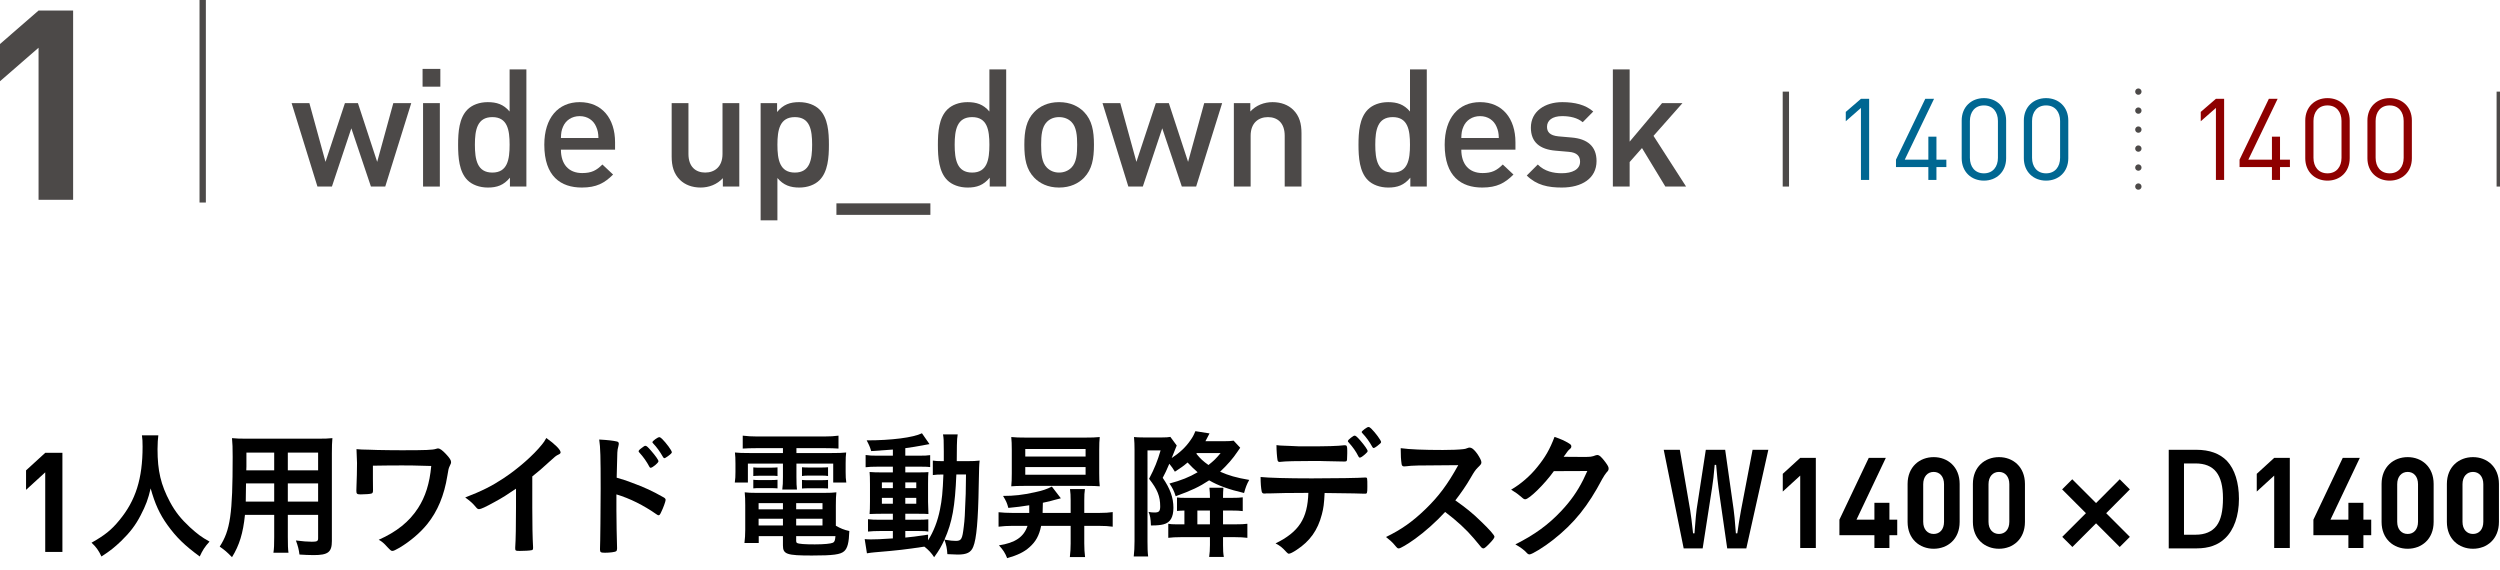 <?xml version="1.0" encoding="utf-8"?>
<!-- Generator: Adobe Illustrator 26.2.1, SVG Export Plug-In . SVG Version: 6.00 Build 0)  -->
<!DOCTYPE svg PUBLIC "-//W3C//DTD SVG 1.1//EN" "http://www.w3.org/Graphics/SVG/1.1/DTD/svg11.dtd">
<svg version="1.1" xmlns="http://www.w3.org/2000/svg" xmlns:xlink="http://www.w3.org/1999/xlink" x="0px" y="0px"
	 viewBox="0 0 395 90" style="enable-background:new 0 0 395 90;" xml:space="preserve">
<g id="レイヤー_1">
</g>
<g id="レイヤー_2">
	<g>
		<g>
			<path d="M7.146,87.209V74.627l-3.03,2.771v-3.08l3.03-2.771h2.715v15.661H7.146z"/>
			<path d="M25.015,68.786c-0.062,0.352-0.125,1.386-0.125,2.178c0,3.432,0.522,5.632,1.964,8.338
				c0.837,1.562,1.735,2.684,3.156,4.004c1.191,1.078,1.798,1.54,3.094,2.266c-0.753,0.836-1.087,1.342-1.547,2.354
				c-2.425-1.782-3.679-3.014-5.1-4.972c-1.233-1.716-1.985-3.366-2.654-5.786c-0.397,1.694-0.753,2.662-1.589,4.268
				c-0.794,1.54-1.672,2.684-3.072,4.048c-1.065,1.012-1.714,1.54-3.114,2.442c-0.459-0.99-0.856-1.518-1.567-2.178
				c2.069-1.166,3.136-2.002,4.39-3.542c2.591-3.124,3.678-6.578,3.678-11.638c0-0.814-0.021-1.21-0.104-1.782H25.015z"/>
			<path d="M38.704,81.348c-0.292,2.882-0.878,4.796-2.048,6.688c-0.836-0.858-1.129-1.1-1.943-1.672
				c1.672-2.574,2.048-5.126,2.048-14.168c0-1.43-0.021-2.112-0.104-2.97c0.689,0.066,1.233,0.088,2.299,0.088h11.244
				c1.107,0,1.714-0.022,2.32-0.088c-0.062,0.704-0.084,1.276-0.084,2.376v13.882c0,1.76-0.605,2.222-2.884,2.222
				c-0.606,0-1.651-0.044-2.236-0.088c-0.104-0.814-0.23-1.32-0.564-2.222c1.024,0.132,1.881,0.198,2.508,0.198
				c0.836,0,1.003-0.088,1.003-0.55v-3.696h-4.786v3.476c0,1.254,0.021,1.936,0.104,2.508h-2.382
				c0.104-0.66,0.125-1.232,0.125-2.486v-3.498H38.704z M43.323,76.376h-4.451c0,0.572-0.021,1.034-0.021,1.32
				c0,0.968-0.021,1.188-0.021,1.562h4.493V76.376z M43.323,71.514h-4.389v2.2l-0.021,0.594h4.41V71.514z M50.262,74.308v-2.794
				h-4.786v2.794H50.262z M50.262,79.258v-2.882h-4.786v2.882H50.262z"/>
			<path d="M58.936,77.476c0,0.33-0.062,0.44-0.25,0.506c-0.209,0.066-0.92,0.132-1.693,0.132c-0.585,0-0.689-0.088-0.689-0.572
				c0-0.044,0-0.044,0.021-0.704c0.042-0.924,0.084-2.64,0.084-3.674c0-0.154-0.062-1.694-0.084-2.2
				c0.711,0.066,0.815,0.066,1.965,0.088c0.125,0,0.647,0.022,1.296,0.044c1.129,0.022,2.466,0.044,3.888,0.044
				c3.824,0,4.891-0.044,5.413-0.22c0.209-0.066,0.229-0.066,0.313-0.066c0.313,0,0.669,0.264,1.274,0.902
				c0.564,0.594,0.794,0.968,0.794,1.232c0,0.198-0.021,0.264-0.229,0.682c-0.146,0.308-0.209,0.528-0.355,1.496
				c-0.501,3.124-1.547,5.61-3.155,7.612c-1.087,1.364-2.718,2.75-4.368,3.74c-0.69,0.396-0.962,0.528-1.171,0.528
				c-0.188,0-0.292-0.088-0.794-0.616c-0.522-0.594-0.92-0.924-1.358-1.144c2.821-1.254,4.807-2.838,6.207-4.994
				c1.171-1.804,1.839-3.916,2.09-6.666c-3.177-0.088-3.177-0.088-4.66-0.088c-1.693,0-3.386,0.022-4.557,0.044v2.046L58.936,77.476
				z"/>
			<path d="M84.1,80.116c0,2.772,0.042,4.818,0.125,6.314c0,0.044,0,0.132,0,0.154c0,0.242-0.062,0.33-0.271,0.352
				c-0.271,0.066-1.149,0.11-1.839,0.11c-0.648,0-0.711-0.044-0.711-0.418c0-0.022,0-0.066,0-0.11
				c0.084-1.122,0.125-3.63,0.125-6.402v-2.904c-1.421,0.968-2.11,1.408-3.322,2.068c-1.505,0.836-2.236,1.166-2.509,1.166
				c-0.167,0-0.292-0.066-0.438-0.242c-0.606-0.726-0.94-1.012-1.756-1.606c2.676-1.034,4.201-1.804,6.062-3.036
				c2.299-1.518,4.702-3.63,6.061-5.324c0.293-0.352,0.418-0.55,0.689-1.034c1.317,0.924,2.258,1.848,2.258,2.266
				c0,0.132-0.084,0.242-0.335,0.352c-0.376,0.176-0.522,0.286-1.505,1.188c-0.919,0.858-1.818,1.628-2.633,2.266V80.116z"/>
			<path d="M97.392,80.578c0,1.364,0.062,4.95,0.104,5.984c0,0.044,0,0.088,0,0.11c0,0.198-0.042,0.352-0.146,0.418
				c-0.146,0.132-0.981,0.242-1.755,0.242c-0.669,0-0.795-0.066-0.795-0.506c0-0.022,0-0.044,0-0.088
				c0.042-0.572,0.104-6.93,0.104-9.526c0-5.06-0.041-6.512-0.229-7.766c1.505,0.088,2.174,0.176,2.779,0.308
				c0.209,0.044,0.313,0.154,0.313,0.33c0,0.132,0,0.132-0.083,0.506c-0.084,0.264-0.126,0.55-0.146,0.924
				c0,0.044-0.042,1.364-0.104,3.96c1.484,0.44,1.484,0.44,2.341,0.77c2.09,0.77,3.281,1.32,5.142,2.376
				c0.167,0.11,0.251,0.22,0.251,0.374c0,0.22-0.377,1.276-0.711,1.936c-0.167,0.374-0.271,0.484-0.397,0.484
				c-0.083,0-0.188-0.044-0.334-0.154c-2.048-1.43-4.201-2.508-6.333-3.146V80.578z M102.596,73.736
				c-0.418-0.792-0.94-1.54-1.567-2.222c-0.104-0.132-0.125-0.132-0.125-0.198c0-0.132,0.104-0.264,0.501-0.55
				c0.293-0.242,0.46-0.33,0.564-0.33c0.188,0,0.376,0.176,0.898,0.77c0.69,0.792,1.171,1.474,1.171,1.672
				c0,0.242-0.94,1.034-1.233,1.034C102.722,73.912,102.658,73.868,102.596,73.736z M105.521,72.086
				c-0.271,0.198-0.459,0.308-0.563,0.308c-0.063,0-0.104-0.044-0.209-0.198c-0.502-0.88-0.982-1.54-1.567-2.156
				c-0.063-0.066-0.104-0.132-0.104-0.176c0-0.176,0.836-0.792,1.086-0.792c0.104,0,0.23,0.066,0.439,0.264
				c0.647,0.638,1.547,1.848,1.547,2.112C106.149,71.58,106.003,71.734,105.521,72.086z"/>
			<path d="M119.462,70.809c-0.878,0-1.38,0.022-2.111,0.066v-2.043c0.731,0.088,1.4,0.132,2.278,0.132h10.617
				c0.92,0,1.567-0.044,2.236-0.132v2.043c-0.689-0.044-1.149-0.066-2.048-0.066h-4.599v0.773h5.393c1.316,0,1.86-0.022,2.466-0.088
				c-0.062,0.483-0.083,0.923-0.083,1.735v1.343c0,0.748,0.021,1.123,0.104,1.673h-2.069v-2.994h-5.811v2.091
				c0,1.035,0.021,1.474,0.084,2.002h-2.32c0.084-0.594,0.104-1.143,0.104-2.002v-2.091h-5.538v2.994h-2.069
				c0.084-0.572,0.104-0.97,0.104-1.673v-1.343c0-0.769-0.021-1.164-0.083-1.735c0.585,0.066,1.149,0.088,2.486,0.088h5.1v-0.773
				H119.462z M132.064,83.066c0.689,0.395,1.296,0.659,2.132,0.834c-0.062,1.848-0.293,2.728-0.815,3.19
				c-0.585,0.528-1.734,0.682-5.1,0.682c-3.991,0-4.577-0.198-4.577-1.606v-1.454h-3.824v1.08h-2.257
				c0.083-0.661,0.125-1.321,0.125-2.09V79.83c0-0.814-0.021-1.407-0.084-2.044c0.544,0.066,1.045,0.088,1.902,0.088h10.597
				c0.919,0,1.441-0.022,1.985-0.088c-0.063,0.593-0.084,1.099-0.084,2.044V83.066z M119.022,73.847
				c0.377,0.044,0.481,0.044,1.046,0.044h1.776c0.438,0,0.731-0.022,1.003-0.044v1.362c-0.376-0.044-0.522-0.044-1.003-0.044h-1.776
				c-0.46,0-0.69,0.022-1.046,0.044V73.847z M119.022,75.805c0.377,0.044,0.481,0.044,1.046,0.044h1.776
				c0.48,0,0.71-0.022,1.003-0.044v1.361c-0.313-0.022-0.522-0.044-1.003-0.044h-1.776c-0.481,0-0.669,0-1.046,0.044V75.805z
				 M119.859,79.499v0.971h3.845v-0.971H119.859z M119.859,81.963v1.059h3.845v-1.059H119.859z M125.795,80.469h4.159v-0.971h-4.159
				V80.469z M125.795,83.022h4.159v-1.059h-4.159V83.022z M125.795,85.483c0,0.154,0.041,0.242,0.146,0.309
				c0.272,0.154,1.213,0.22,2.801,0.22c1.463,0,2.55-0.11,2.863-0.265c0.251-0.132,0.335-0.33,0.397-1.035h-6.207V85.483z
				 M126.714,73.825c0.293,0.022,0.522,0.044,1.045,0.044h2.049c0.48,0,0.773-0.022,1.023-0.044v1.384
				c-0.292-0.044-0.543-0.066-1.023-0.066h-2.049c-0.459,0-0.752,0.022-1.045,0.066V73.825z M126.714,75.827
				c0.355,0.044,0.502,0.044,1.045,0.044h2.049c0.48,0,0.752-0.022,1.023-0.044v1.361c-0.25-0.022-0.501-0.044-1.023-0.044h-2.049
				c-0.501,0-0.731,0.022-1.045,0.044V75.827z"/>
			<path d="M141.072,71.031c-1.045,0.088-1.985,0.154-3.428,0.242c-0.167-0.594-0.313-0.946-0.71-1.694
				c3.887,0,7.356-0.44,8.735-1.122l1.191,1.716c-0.104,0.022-0.146,0.022-0.271,0.044c-0.167,0.022-0.167,0.022-0.48,0.088
				c-0.042,0-0.167,0.022-0.335,0.066c-0.794,0.154-1.776,0.308-2.737,0.44V72h2.09c0.92,0,1.421-0.022,1.839-0.088v1.89
				c-0.313-0.044-0.585-0.066-1.441-0.066h-2.487v0.905h1.965c0.898,0,1.295-0.022,1.692-0.045
				c-0.042,0.374-0.062,0.792-0.062,1.849v2.861c0.021,0.989,0.042,1.626,0.062,1.912c-0.46-0.044-0.856-0.044-1.818-0.044h-1.839
				v0.949h1.756c1.003,0,1.421-0.022,1.881-0.066v1.934c-0.377-0.066-0.627-0.088-1.4-0.088h-2.236v1.034
				c1.003-0.088,1.651-0.176,3.595-0.462v0.902c0.878-1.386,1.525-3.056,1.881-4.861c0.313-1.539,0.438-2.749,0.543-5.544
				c-0.836,0-1.149,0.022-1.672,0.088v-2.288c0.418,0.066,0.731,0.088,1.422,0.088h0.313c0-0.55,0-0.902,0-1.54
				c0-1.76-0.021-2.112-0.126-2.684h2.32c-0.084,0.462-0.104,0.88-0.126,1.738c0,0.154,0,1.1-0.021,2.486h1.734
				c0.857,0,1.317-0.022,1.882-0.088c-0.084,0.769-0.084,0.923-0.146,3.959c-0.084,5.436-0.355,8.427-0.857,9.637
				c-0.355,0.924-1.023,1.254-2.466,1.254c-0.313,0-1.316-0.044-1.63-0.066c-0.063-0.946-0.146-1.364-0.46-2.288
				c-0.502,1.078-0.815,1.65-1.631,2.772c-0.396-0.638-0.919-1.188-1.546-1.672c-2.905,0.44-4.159,0.594-7.88,0.902
				c-0.396,0.044-0.71,0.066-1.191,0.154l-0.354-2.244c0.459,0.044,0.605,0.044,1.065,0.044c0.878,0,1.212-0.022,3.386-0.154v-1.167
				h-2.048c-0.648,0-1.338,0.022-1.881,0.088v-1.956c0.563,0.066,0.981,0.088,1.881,0.088h2.048v-0.949h-1.734
				c-0.899,0-1.317,0.022-1.944,0.044c0.042-0.527,0.063-0.967,0.063-1.978v-2.752c0-0.967-0.021-1.428-0.063-1.912
				c0.502,0.044,1.108,0.066,1.965,0.066h1.714v-0.905h-2.445c-0.836,0-1.274,0.022-1.86,0.088v-1.934
				c0.544,0.088,1.045,0.11,1.881,0.11h2.425V71.031z M139.338,76.221v0.905h1.734v-0.905H139.338z M139.338,78.663v0.927h1.734
				v-0.927H139.338z M143.037,77.126h1.734v-0.905h-1.734V77.126z M143.037,79.589h1.734v-0.927h-1.734V79.589z M151.104,74.968
				c-0.209,5.06-0.648,7.546-1.881,10.296c0.898,0.154,1.358,0.198,1.776,0.198c0.898,0,1.045-0.264,1.274-2.222
				c0.146-1.1,0.188-2.002,0.272-4.356c0.041-0.748,0.041-0.748,0.062-2.486c0-0.616,0.021-0.77,0.021-1.43H151.104z"/>
			<path d="M162.62,81.042c0-0.506,0-0.506,0-1.211c-1.274,0.198-1.881,0.286-3.302,0.418c-0.23-0.837-0.335-1.057-0.836-1.894
				c1.755,0,3.093-0.154,4.994-0.572c1.255-0.264,1.944-0.506,2.718-0.902l1.421,1.849c-0.293,0.066-0.293,0.066-1.024,0.264
				c-0.669,0.198-0.773,0.22-1.818,0.44c-0.021,1.079-0.021,1.21-0.041,1.607h4.431v-1.959c0-0.771-0.021-1.211-0.104-1.805h2.361
				c-0.083,0.528-0.104,1.013-0.104,1.805v1.959h2.361c0.899,0,1.526-0.044,2.132-0.132v2.308c-0.605-0.088-1.274-0.132-2.173-0.132
				h-2.32v2.772c0,0.814,0.042,1.474,0.126,2.156h-2.404c0.084-0.748,0.126-1.342,0.126-2.134v-2.794h-4.661
				c-0.313,1.54-0.856,2.508-1.86,3.388c-0.836,0.748-1.881,1.254-3.511,1.716c-0.313-0.814-0.647-1.32-1.296-2.024
				c2.57-0.396,3.93-1.32,4.515-3.08h-2.403c-0.795,0-1.442,0.044-2.174,0.132v-2.286c0.606,0.066,1.358,0.11,2.174,0.11H162.62z
				 M161.847,76.771c-0.982,0-1.567,0.022-2.069,0.066c0.063-0.659,0.084-1.098,0.084-2.065v-3.654c0-0.967-0.021-1.385-0.084-2.066
				c0.669,0.066,1.255,0.088,2.404,0.088h9.195c1.171,0,1.693-0.022,2.383-0.088c-0.062,0.571-0.084,1.121-0.084,2.066v3.654
				c0,0.967,0.021,1.473,0.084,2.065c-0.48-0.044-1.065-0.066-2.11-0.066H161.847z M161.993,72.131h9.53v-1.191h-9.53V72.131z
				 M161.993,75.013h9.53v-1.212h-9.53V75.013z"/>
			<path d="M195.955,70.744c-0.229,0.308-0.229,0.308-0.459,0.66c-0.669,1.012-1.589,2.068-2.718,3.124
				c1.338,0.594,2.529,0.946,4.599,1.298c-0.397,0.704-0.564,1.166-0.815,2.068c-2.361-0.55-4.097-1.166-5.518-2.002
				c-1.525,1.012-2.821,1.628-5.287,2.508c-0.251-0.836-0.523-1.342-0.982-2.002c1.818-0.484,3.135-1.012,4.451-1.782
				c-0.543-0.462-0.94-0.858-1.588-1.54c-0.648,0.55-1.045,0.836-2.007,1.452c-0.313-0.528-0.46-0.726-0.878-1.254
				c-0.501,1.166-0.605,1.386-1.045,2.222c1.171,1.694,1.693,3.146,1.693,4.73c0,1.496-0.502,2.354-1.567,2.618
				c-0.397,0.11-1.046,0.176-1.673,0.176c-0.104,0-0.167,0-0.313,0c-0.041-1.1-0.125-1.562-0.376-2.134
				c0.355,0.066,0.648,0.088,0.982,0.088c0.669,0,0.857-0.22,0.857-0.968c0-1.584-0.439-2.684-1.756-4.356
				c0.856-1.628,1.358-2.882,1.818-4.488h-2.069V85.55c0,1.012,0.021,1.738,0.104,2.376h-2.278c0.084-0.704,0.126-1.54,0.126-2.442
				V71.008c0-0.704-0.021-1.232-0.084-1.958c0.334,0.044,0.836,0.066,1.525,0.066h2.885c0.689,0,0.961-0.022,1.337-0.088
				l1.004,1.364c-0.062,0.132-0.209,0.484-0.293,0.726c-0.146,0.396-0.209,0.528-0.502,1.254c1.296-0.858,2.236-1.738,2.968-2.816
				c0.355-0.506,0.481-0.726,0.773-1.43l2.236,0.352c-0.167,0.33-0.167,0.33-0.355,0.682c-0.104,0.198-0.146,0.286-0.292,0.55h3.01
				c0.689,0,1.023-0.022,1.441-0.088L195.955,70.744z M187.136,80.666c-0.564,0.022-0.773,0.022-1.17,0.066v-2.134
				c0.334,0.044,0.647,0.066,1.379,0.066h3.825v-0.198c0-0.44-0.021-0.726-0.084-1.408h2.215c-0.041,0.506-0.062,0.924-0.062,1.408
				v0.198h1.296c1.003,0,1.275-0.022,1.818-0.088v2.178c-0.543-0.066-0.878-0.088-1.818-0.088h-1.296v2.178h2.007
				c0.856,0,1.316-0.022,1.839-0.088v2.222c-0.564-0.066-1.17-0.11-2.09-0.11h-1.756v1.254c0,0.814,0.021,1.298,0.126,1.87h-2.32
				c0.084-0.594,0.126-1.1,0.126-1.892v-1.232h-4.452c-0.94,0-1.589,0.044-2.132,0.11v-2.222c0.334,0.066,0.647,0.088,1.191,0.088
				h1.358V80.666z M189.017,71.69c0.711,0.858,1.087,1.188,1.923,1.782c0.878-0.704,1.191-1.012,1.923-1.892h-3.741L189.017,71.69z
				 M191.17,82.844v-2.178h-1.986v2.178H191.17z"/>
			<path d="M200.574,77.96c-0.229,0-0.376,0-0.459,0c-0.084,0-0.146,0-0.188,0.022c-0.084,0-0.146,0-0.188,0
				c-0.209,0-0.354-0.11-0.396-0.352c-0.104-0.55-0.168-1.254-0.168-2.266c1.255,0.132,4.139,0.22,8.089,0.22
				c3.553,0,7.649-0.066,8.297-0.132c0.084,0,0.146,0,0.188,0c0.293,0,0.293,0.022,0.293,1.474c0,0.968-0.042,1.078-0.335,1.078
				c-0.021,0-0.083,0-0.146,0c-0.961-0.044-1.358-0.044-6.27-0.11c-0.084,1.672-0.167,2.376-0.439,3.388
				c-0.647,2.486-1.881,4.224-3.971,5.588c-0.585,0.396-1.045,0.616-1.233,0.616c-0.104,0-0.188-0.044-0.354-0.22
				c-0.753-0.814-1.004-1.012-1.756-1.408c3.699-1.826,5.058-3.916,5.183-7.986C203.333,77.894,202.184,77.894,200.574,77.96z
				 M202.728,70.414c0.48,0.022,0.898,0.044,1.128,0.044c1.066,0.066,1.38,0.066,2.759,0.066c3.156,0,4.661-0.044,5.79-0.176
				c0.021,0,0.062,0,0.104,0c0.292,0,0.355,0.154,0.355,0.836c0,0.044,0,0.242,0,0.462c0,0.132,0,0.352-0.021,0.616
				c0,0.594-0.042,0.66-0.438,0.66c-0.23,0-1.756-0.044-3.219-0.066c-0.313-0.022-0.836-0.022-1.589-0.022
				c-2.675,0-4.556,0.044-5.225,0.132c-0.062,0.022-0.125,0.022-0.167,0.022c-0.209,0-0.313-0.088-0.355-0.286
				c-0.084-0.462-0.167-1.518-0.167-2.376C202.101,70.392,202.247,70.392,202.728,70.414z M214.641,72.13
				c-0.418-0.836-0.878-1.474-1.547-2.222c-0.125-0.132-0.125-0.132-0.125-0.198c0-0.132,0.125-0.264,0.48-0.55
				c0.334-0.242,0.46-0.33,0.585-0.33c0.167,0,0.376,0.176,0.898,0.77c0.669,0.77,1.149,1.474,1.149,1.65
				c0,0.132-0.062,0.22-0.313,0.44c-0.459,0.418-0.752,0.616-0.919,0.616C214.766,72.306,214.724,72.262,214.641,72.13z
				 M217.587,70.48c-0.251,0.198-0.46,0.308-0.564,0.308c-0.062,0-0.125-0.044-0.209-0.198c-0.438-0.792-0.94-1.496-1.567-2.156
				c-0.062-0.066-0.104-0.132-0.104-0.176c0-0.154,0.878-0.814,1.066-0.792c0.167,0.022,0.229,0.044,0.46,0.264
				c0.627,0.616,1.546,1.848,1.546,2.112C218.214,69.974,218.047,70.128,217.587,70.48z"/>
			<path d="M233.974,82.36c1.337,1.276,2.152,2.2,2.152,2.442c0,0.198-0.271,0.55-0.92,1.21c-0.48,0.484-0.689,0.638-0.836,0.638
				c-0.083,0-0.188-0.044-0.313-0.154c-0.229-0.286-0.229-0.286-1.191-1.43c-1.149-1.364-2.717-2.816-4.535-4.18
				c-1.379,1.518-3.239,3.168-4.744,4.246c-1.191,0.858-2.32,1.518-2.57,1.518c-0.21,0-0.23-0.022-0.732-0.616
				c-0.292-0.352-0.772-0.792-1.295-1.188c2.403-1.166,4.18-2.42,6.165-4.334c2.152-2.068,3.574-3.982,5.246-7.018
				c-7.064,0.044-7.064,0.044-8.214,0.176c-0.251,0.022-0.293,0.022-0.334,0.022c-0.23,0-0.355-0.11-0.397-0.352
				c-0.104-0.704-0.146-1.364-0.146-2.53c1.421,0.198,3.637,0.286,6.667,0.286c1.233,0,2.529-0.044,3.219-0.132
				c0.271-0.022,0.313-0.044,0.753-0.198c0.083-0.044,0.125-0.044,0.25-0.044c0.355,0,0.731,0.308,1.233,1.012
				c0.397,0.594,0.627,1.056,0.627,1.298c0,0.264-0.062,0.352-0.606,0.88c-0.334,0.352-0.48,0.528-1.128,1.65
				c-0.627,1.1-1.589,2.486-2.383,3.498C231.569,80.204,232.678,81.084,233.974,82.36z"/>
			<path d="M245.51,74.44c-1.442,2.024-3.908,4.444-4.515,4.444c-0.188,0-0.271-0.044-0.689-0.418
				c-0.313-0.286-0.856-0.682-1.547-1.1c1.484-0.858,3.01-2.156,4.159-3.608c1.233-1.518,1.965-2.794,2.696-4.73
				c1.024,0.352,1.567,0.594,2.258,1.012c0.292,0.176,0.396,0.286,0.396,0.484c0,0.176-0.062,0.286-0.251,0.44
				c-0.209,0.154-0.418,0.44-0.961,1.21l3.114,0.022c1.128,0,1.337-0.022,1.964-0.264c0.084-0.022,0.146-0.044,0.23-0.044
				c0.334,0,0.689,0.33,1.296,1.144c0.396,0.55,0.501,0.748,0.501,0.99s-0.062,0.352-0.354,0.66
				c-0.168,0.198-0.439,0.616-0.648,0.99c-2.257,4.29-4.431,6.996-7.754,9.614c-1.442,1.144-3.344,2.31-3.741,2.31
				c-0.167,0-0.313-0.088-0.501-0.308c-0.355-0.396-0.92-0.814-1.735-1.276c3.052-1.54,5.184-3.08,7.273-5.302
				c1.484-1.584,2.529-3.08,3.448-4.906c0.188-0.374,0.313-0.66,0.648-1.386L245.51,74.44z"/>
			<path d="M267.047,80.604c0.096,0.54,0.285,2.02,0.456,3.66h0.229c0.038-0.34,0.057-0.6,0.057-0.78
				c0.114-1.44,0.209-2.56,0.285-3.04l1.444-9.378h3.059l1.33,9.378c0.114,0.76,0.189,1.64,0.361,3.819h0.228
				c0.095-0.62,0.095-0.62,0.266-1.8c0.076-0.46,0.19-1.16,0.323-1.86l1.824-9.538h2.489l-3.478,15.577h-3.021l-1.368-9.498
				c-0.114-0.76-0.229-1.9-0.38-3.7h-0.229c-0.133,1.62-0.247,2.54-0.418,3.66l-1.481,9.538h-3.002l-3.154-15.577h2.546
				L267.047,80.604z"/>
			<path d="M284.434,86.583V75.145l-2.756,2.52v-2.8l2.756-2.52h2.467v14.237H284.434z"/>
			<path d="M298.528,84.563v2.02h-2.372v-2.02h-5.529v-2.457l4.636-9.76h2.696l-4.634,9.76h2.831v-2.66h2.372v2.66h1.235v2.457
				H298.528z"/>
			<path d="M305.521,86.703c-2.204,0-4.121-1.518-4.121-4.238v-6.001c0-2.72,1.917-4.238,4.121-4.238
				c2.205,0,4.104,1.519,4.104,4.238v6.001C309.625,85.185,307.727,86.703,305.521,86.703z M307.157,76.504
				c0-1.201-0.666-1.941-1.636-1.941s-1.654,0.74-1.654,1.941v5.941c0,1.2,0.685,1.92,1.654,1.92s1.636-0.72,1.636-1.92V76.504z"/>
			<path d="M315.839,86.703c-2.205,0-4.122-1.518-4.122-4.238v-6.001c0-2.72,1.917-4.238,4.122-4.238
				c2.204,0,4.103,1.519,4.103,4.238v6.001C319.941,85.185,318.043,86.703,315.839,86.703z M317.474,76.504
				c0-1.201-0.665-1.941-1.635-1.941s-1.654,0.74-1.654,1.941v5.941c0,1.2,0.685,1.92,1.654,1.92s1.635-0.72,1.635-1.92V76.504z"/>
			<path d="M327.438,86.424l-1.601-1.6l3.74-3.74l-3.76-3.76l1.6-1.6l3.76,3.76l3.74-3.76l1.601,1.6l-3.74,3.76l3.74,3.74
				l-1.601,1.6l-3.74-3.74L327.438,86.424z"/>
			<path d="M347.01,71.066c2.109,0,3.744,0.599,4.864,1.778c1.215,1.3,1.88,3.4,1.88,5.98c0,2.661-0.778,4.901-2.202,6.241
				c-1.102,1.059-2.585,1.578-4.466,1.578h-4.426V71.066H347.01z M345.07,84.485h1.844c1.464,0,2.604-0.48,3.308-1.42
				c0.685-0.92,1.008-2.321,1.008-4.341c0-3.761-1.388-5.501-4.354-5.501h-1.806V84.485z"/>
			<path d="M359.323,86.583V75.145l-2.756,2.52v-2.8l2.756-2.52h2.467v14.237H359.323z"/>
			<path d="M373.419,84.563v2.02h-2.373v-2.02h-5.529v-2.457l4.637-9.76h2.696l-4.635,9.76h2.831v-2.66h2.373v2.66h1.234v2.457
				H373.419z"/>
			<path d="M380.412,86.703c-2.205,0-4.122-1.518-4.122-4.238v-6.001c0-2.72,1.917-4.238,4.122-4.238s4.103,1.519,4.103,4.238v6.001
				C384.515,85.185,382.617,86.703,380.412,86.703z M382.047,76.504c0-1.201-0.665-1.941-1.635-1.941s-1.654,0.74-1.654,1.941v5.941
				c0,1.2,0.685,1.92,1.654,1.92s1.635-0.72,1.635-1.92V76.504z"/>
			<path d="M390.729,86.703c-2.205,0-4.122-1.518-4.122-4.238v-6.001c0-2.72,1.917-4.238,4.122-4.238s4.103,1.519,4.103,4.238v6.001
				C394.832,85.185,392.935,86.703,390.729,86.703z M392.364,76.504c0-1.201-0.665-1.941-1.635-1.941s-1.654,0.74-1.654,1.941v5.941
				c0,1.2,0.685,1.92,1.654,1.92s1.635-0.72,1.635-1.92V76.504z"/>
		</g>
		<g>
			<g>
				<g>
					<path style="fill:#4C4948;" d="M6.092,31.572V7.544L0,12.837V6.956l6.092-5.293h5.461v29.909H6.092z"/>
				</g>
			</g>
			<g>
				<g>
					<path style="fill:#4C4948;" d="M60.869,29.476h-2.262l-3.095-9.204l-3.068,9.204h-2.288l-4.082-13.183h2.809l2.548,9.282l3.068-9.282
						h2.054l3.042,9.282l2.549-9.282h2.834L60.869,29.476z"/>
					<path style="fill:#4C4948;" d="M66.766,13.694v-2.809h2.808v2.809H66.766z M66.843,29.476V16.294h2.652v13.183H66.843z"/>
					<path style="fill:#4C4948;" d="M80.571,29.476v-1.404c-0.988,1.196-2.055,1.561-3.484,1.561c-1.326,0-2.496-0.442-3.224-1.17
						c-1.326-1.326-1.482-3.588-1.482-5.591c0-2.002,0.156-4.237,1.482-5.563c0.728-0.729,1.872-1.17,3.197-1.17
						c1.404,0,2.496,0.338,3.459,1.481v-6.656h2.651v18.513H80.571z M77.789,18.504c-2.393,0-2.756,2.028-2.756,4.368
						c0,2.341,0.363,4.395,2.756,4.395c2.392,0,2.73-2.054,2.73-4.395C80.52,20.532,80.181,18.504,77.789,18.504z"/>
					<path style="fill:#4C4948;" d="M88.626,23.652c0,2.263,1.196,3.692,3.354,3.692c1.482,0,2.263-0.416,3.198-1.353l1.69,1.587
						c-1.353,1.352-2.626,2.054-4.94,2.054c-3.302,0-5.928-1.742-5.928-6.761c0-4.264,2.21-6.733,5.59-6.733
						c3.536,0,5.59,2.6,5.59,6.344v1.17H88.626z M94.19,20.012c-0.416-0.988-1.353-1.664-2.601-1.664s-2.21,0.676-2.626,1.664
						c-0.26,0.598-0.312,0.987-0.338,1.794h5.928C94.528,21,94.45,20.61,94.19,20.012z"/>
					<path style="fill:#4C4948;" d="M114.21,29.476V28.15c-0.91,0.988-2.185,1.482-3.511,1.482c-1.352,0-2.47-0.442-3.25-1.196
						c-1.014-0.988-1.326-2.236-1.326-3.718v-8.425h2.652v8.034c0,2.055,1.17,2.938,2.652,2.938c1.481,0,2.729-0.91,2.729-2.938
						v-8.034h2.652v13.183H114.21z"/>
					<path style="fill:#4C4948;" d="M129.487,28.463c-0.729,0.728-1.872,1.17-3.198,1.17c-1.404,0-2.496-0.364-3.458-1.508v6.682h-2.652
						V16.294h2.6v1.404c0.988-1.196,2.055-1.56,3.484-1.56c1.326,0,2.496,0.441,3.225,1.17c1.326,1.326,1.481,3.562,1.481,5.563
						C130.969,24.875,130.813,27.136,129.487,28.463z M125.587,18.504c-2.393,0-2.756,2.028-2.756,4.368
						c0,2.341,0.363,4.395,2.756,4.395c2.392,0,2.73-2.054,2.73-4.395C128.317,20.532,127.979,18.504,125.587,18.504z"/>
					<path style="fill:#4C4948;" d="M132.154,33.949v-1.82h14.847v1.82H132.154z"/>
					<path style="fill:#4C4948;" d="M156.376,29.476v-1.404c-0.987,1.196-2.054,1.561-3.483,1.561c-1.326,0-2.496-0.442-3.225-1.17
						c-1.326-1.326-1.482-3.588-1.482-5.591c0-2.002,0.156-4.237,1.482-5.563c0.729-0.729,1.872-1.17,3.198-1.17
						c1.404,0,2.496,0.338,3.458,1.481v-6.656h2.652v18.513H156.376z M153.594,18.504c-2.392,0-2.756,2.028-2.756,4.368
						c0,2.341,0.364,4.395,2.756,4.395c2.393,0,2.73-2.054,2.73-4.395C156.324,20.532,155.986,18.504,153.594,18.504z"/>
					<path style="fill:#4C4948;" d="M171.285,28.072c-0.858,0.885-2.158,1.561-3.952,1.561s-3.068-0.676-3.927-1.561
						c-1.248-1.3-1.56-2.964-1.56-5.2c0-2.21,0.312-3.874,1.56-5.174c0.858-0.884,2.133-1.56,3.927-1.56s3.094,0.676,3.952,1.56
						c1.248,1.3,1.56,2.964,1.56,5.174C172.845,25.108,172.533,26.772,171.285,28.072z M169.283,19.258
						c-0.494-0.494-1.17-0.755-1.95-0.755s-1.431,0.261-1.924,0.755c-0.807,0.806-0.91,2.184-0.91,3.613
						c0,1.431,0.104,2.809,0.91,3.614c0.493,0.494,1.144,0.78,1.924,0.78s1.456-0.286,1.95-0.78c0.806-0.806,0.91-2.184,0.91-3.614
						C170.193,21.442,170.089,20.064,169.283,19.258z"/>
					<path style="fill:#4C4948;" d="M188.99,29.476h-2.262l-3.094-9.204l-3.068,9.204h-2.288l-4.082-13.183h2.808l2.549,9.282l3.067-9.282
						h2.055l3.042,9.282l2.548-9.282h2.834L188.99,29.476z"/>
					<path style="fill:#4C4948;" d="M202.983,29.476v-8.034c0-2.054-1.171-2.938-2.652-2.938c-1.482,0-2.73,0.91-2.73,2.938v8.034h-2.652
						V16.294h2.601v1.326c0.91-0.988,2.184-1.481,3.51-1.481c1.353,0,2.471,0.441,3.25,1.195c1.015,0.988,1.326,2.236,1.326,3.719
						v8.424H202.983z"/>
					<path style="fill:#4C4948;" d="M222.831,29.476v-1.404c-0.987,1.196-2.054,1.561-3.483,1.561c-1.326,0-2.496-0.442-3.225-1.17
						c-1.326-1.326-1.482-3.588-1.482-5.591c0-2.002,0.156-4.237,1.482-5.563c0.729-0.729,1.872-1.17,3.198-1.17
						c1.404,0,2.496,0.338,3.458,1.481v-6.656h2.652v18.513H222.831z M220.049,18.504c-2.392,0-2.756,2.028-2.756,4.368
						c0,2.341,0.364,4.395,2.756,4.395c2.393,0,2.73-2.054,2.73-4.395C222.779,20.532,222.441,18.504,220.049,18.504z"/>
					<path style="fill:#4C4948;" d="M230.886,23.652c0,2.263,1.196,3.692,3.354,3.692c1.482,0,2.262-0.416,3.198-1.353l1.689,1.587
						c-1.352,1.352-2.626,2.054-4.939,2.054c-3.303,0-5.929-1.742-5.929-6.761c0-4.264,2.21-6.733,5.591-6.733
						c3.536,0,5.59,2.6,5.59,6.344v1.17H230.886z M236.45,20.012c-0.416-0.988-1.352-1.664-2.6-1.664s-2.211,0.676-2.627,1.664
						c-0.26,0.598-0.312,0.987-0.338,1.794h5.929C236.788,21,236.71,20.61,236.45,20.012z"/>
					<path style="fill:#4C4948;" d="M246.767,29.632c-2.158,0-3.979-0.364-5.538-1.898l1.742-1.742c1.065,1.093,2.496,1.379,3.796,1.379
						c1.612,0,2.886-0.572,2.886-1.82c0-0.884-0.494-1.456-1.768-1.561l-2.106-0.182c-2.47-0.208-3.9-1.326-3.9-3.641
						c0-2.573,2.211-4.029,4.967-4.029c1.976,0,3.666,0.416,4.888,1.481l-1.664,1.69c-0.832-0.702-2.002-0.962-3.25-0.962
						c-1.586,0-2.392,0.702-2.392,1.689c0,0.78,0.416,1.378,1.819,1.509l2.08,0.182c2.471,0.208,3.927,1.378,3.927,3.718
						C252.253,28.203,249.913,29.632,246.767,29.632z"/>
					<path style="fill:#4C4948;" d="M263.125,29.476l-3.691-6.084l-1.95,2.21v3.874h-2.652V10.963h2.652v11.415l5.122-6.085h3.224
						l-4.576,5.175l5.148,8.008H263.125z"/>
				</g>
			</g>
			<line style="fill:none;stroke:#4C4948;stroke-miterlimit:10;" x1="32.025" y1="32" x2="32.025" y2="0"/>
			<line style="fill:none;stroke:#4C4948;stroke-miterlimit:10;" x1="282.167" y1="29.476" x2="282.167" y2="14.476"/>
			<g>
				<g>
					<line style="fill:none;stroke:#4C4948;stroke-linecap:round;stroke-miterlimit:10;" x1="337.861" y1="29.476" x2="337.861" y2="29.476"/>
					<line style="fill:none;stroke:#4C4948;stroke-linecap:round;stroke-miterlimit:10;stroke-dasharray:0,3;" x1="337.861" y1="26.476" x2="337.861" y2="15.976"/>
					<line style="fill:none;stroke:#4C4948;stroke-linecap:round;stroke-miterlimit:10;" x1="337.861" y1="14.476" x2="337.861" y2="14.476"/>
				</g>
			</g>
			<g>
				<g>
					<path style="fill:#8E0000;" d="M350.115,28.431V17.052l-2.396,2.106v-1.477l2.396-2.07h1.296v12.819H350.115z"/>
					<path style="fill:#8E0000;" d="M360.242,26.397v2.034h-1.277v-2.034h-5.114v-1.171l4.628-9.614h1.386l-4.628,9.614h3.729v-3.637h1.277
						v3.637h1.566v1.171H360.242z"/>
					<path style="fill:#8E0000;" d="M367.744,28.54c-1.999,0-3.512-1.404-3.512-3.529v-5.978c0-2.125,1.513-3.529,3.512-3.529
						c1.998,0,3.511,1.404,3.511,3.529v5.978C371.255,27.135,369.742,28.54,367.744,28.54z M369.959,19.105
						c0-1.405-0.793-2.449-2.215-2.449c-1.423,0-2.215,1.044-2.215,2.449v5.833c0,1.404,0.792,2.449,2.215,2.449
						c1.422,0,2.215-1.045,2.215-2.449V19.105z"/>
					<path style="fill:#8E0000;" d="M377.564,28.54c-1.998,0-3.511-1.404-3.511-3.529v-5.978c0-2.125,1.513-3.529,3.511-3.529
						s3.512,1.404,3.512,3.529v5.978C381.076,27.135,379.562,28.54,377.564,28.54z M379.779,19.105c0-1.405-0.793-2.449-2.215-2.449
						s-2.215,1.044-2.215,2.449v5.833c0,1.404,0.793,2.449,2.215,2.449s2.215-1.045,2.215-2.449V19.105z"/>
				</g>
			</g>
			<g>
				<g>
					<path style="fill:#006792;" d="M294.029,28.431V17.052l-2.396,2.106v-1.477l2.396-2.07h1.296v12.819H294.029z"/>
					<path style="fill:#006792;" d="M305.957,26.397v2.034h-1.279v-2.034h-5.113v-1.171l4.627-9.614h1.387l-4.627,9.614h3.727v-3.637h1.279
						v3.637h1.566v1.171H305.957z"/>
					<path style="fill:#006792;" d="M313.457,28.54c-1.998,0-3.51-1.404-3.51-3.529v-5.978c0-2.125,1.512-3.529,3.51-3.529
						c2,0,3.512,1.404,3.512,3.529v5.978C316.969,27.135,315.457,28.54,313.457,28.54z M315.672,19.105
						c0-1.405-0.791-2.449-2.215-2.449c-1.422,0-2.214,1.044-2.214,2.449v5.833c0,1.404,0.792,2.449,2.214,2.449
						c1.424,0,2.215-1.045,2.215-2.449V19.105z"/>
					<path style="fill:#006792;" d="M323.279,28.54c-1.999,0-3.512-1.404-3.512-3.529v-5.978c0-2.125,1.513-3.529,3.512-3.529
						c1.998,0,3.511,1.404,3.511,3.529v5.978C326.79,27.135,325.277,28.54,323.279,28.54z M325.494,19.105
						c0-1.405-0.793-2.449-2.215-2.449c-1.423,0-2.215,1.044-2.215,2.449v5.833c0,1.404,0.792,2.449,2.215,2.449
						c1.422,0,2.215-1.045,2.215-2.449V19.105z"/>
				</g>
			</g>
			<line style="fill:none;stroke:#4C4948;stroke-miterlimit:10;" x1="394.962" y1="29.476" x2="394.962" y2="14.476"/>
		</g>
	</g>
	<g>
	</g>
	<g>
	</g>
	<g>
	</g>
	<g>
	</g>
	<g>
	</g>
</g>
</svg>
